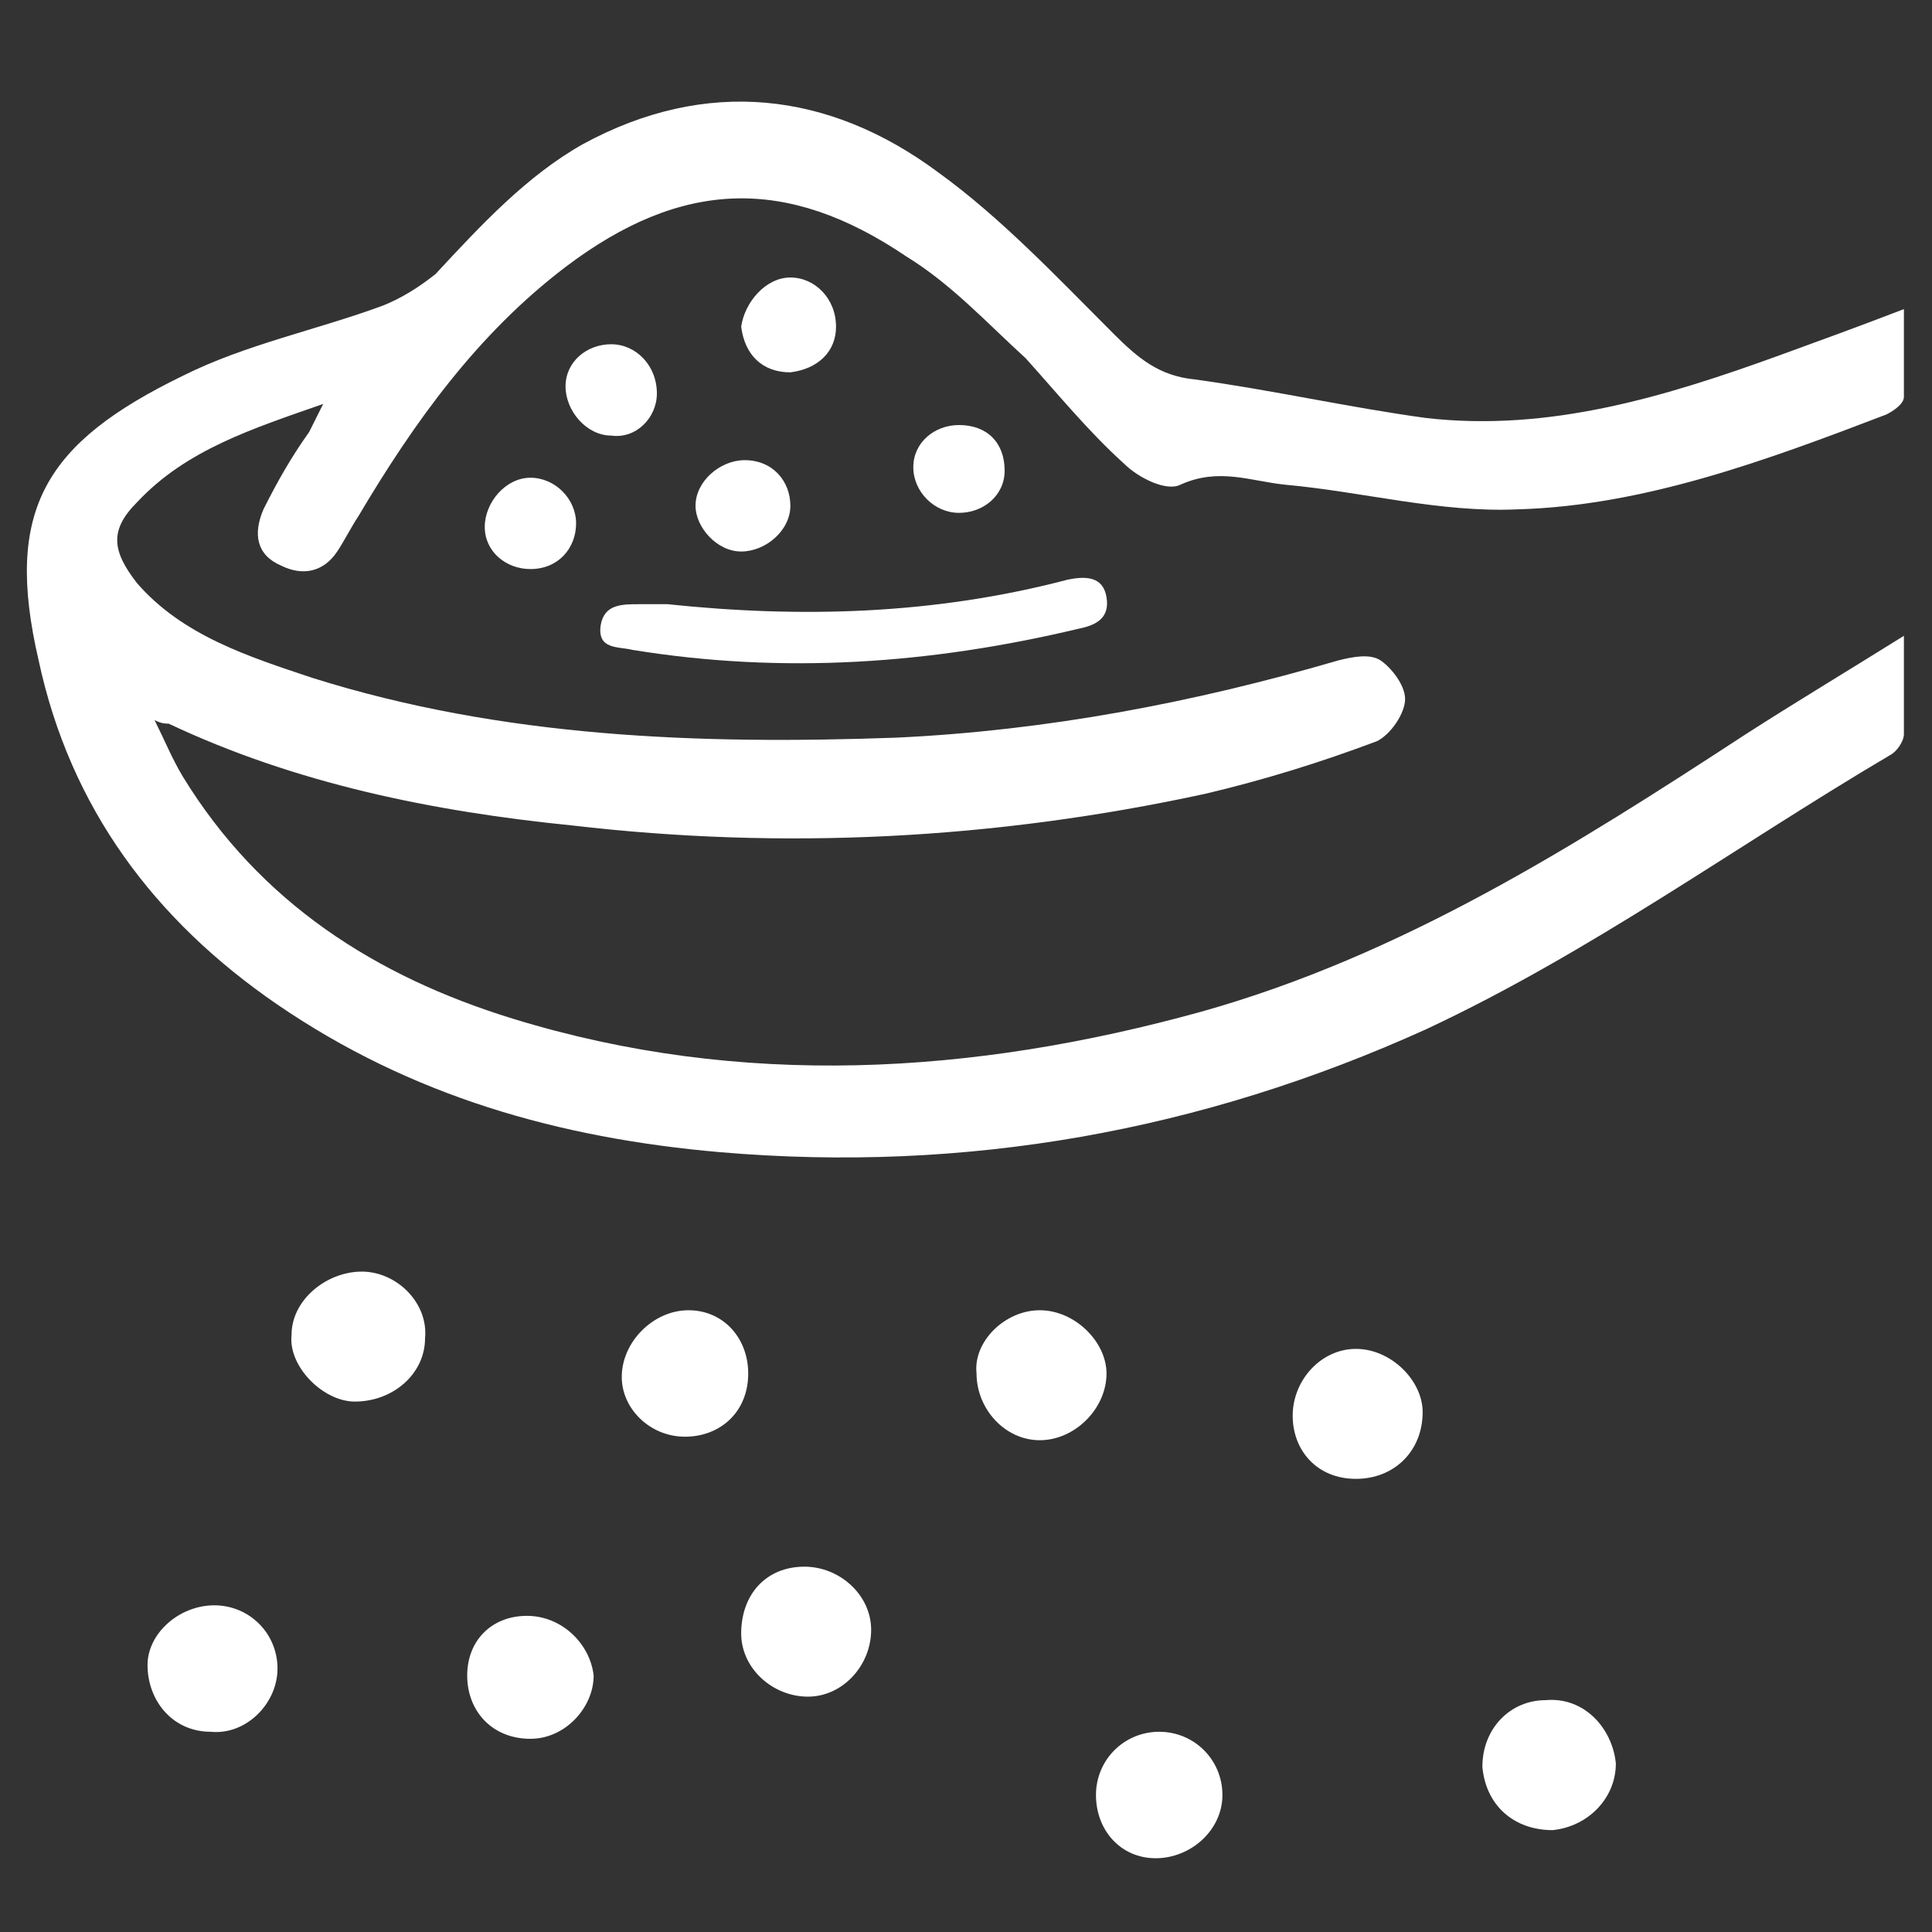 <?xml version="1.0" encoding="utf-8"?>
<!-- Generator: Adobe Illustrator 24.1.0, SVG Export Plug-In . SVG Version: 6.00 Build 0)  -->
<svg version="1.1" id="图层_1" xmlns="http://www.w3.org/2000/svg" xmlns:xlink="http://www.w3.org/1999/xlink" x="0px" y="0px"
	 viewBox="0 0 55 55" style="enable-background:new 0 0 55 55;" xml:space="preserve">
<rect x="0" y="0" width="55" height="55" fill="#333333" stroke="none"/>
<style type="text/css">
	.st0{fill:#FFFFFF;}
</style>
<path class="st0" d="M-53.7-3c3.7-1,6.9-0.3,9.7,2.2c0.8-0.4,1.5-0.9,2.2-1.3c1.9-0.9,4-1.1,6.1-0.6c0.4,0.1,0.6,0,0.8-0.4
	c0.4-0.9,0.9-1.8,1.4-2.7c0.5,1.3,1.1,2.6,0.4,3.9c0.9,0.8,1.9,1.6,2.7,2.5c1.1,1.1,1.6,2.5,2,4c0,0.2,0.2,0.4,0.3,0.4
	c1.7,0.5,3.1,1.3,4.4,2.5c0,0,0.1,0,0.1,0.1c0.8-0.8,1.6-1.5,2.4-2.3c0,0,0.1,0.1,0.1,0.1C-21,6.6-20.9,8-22,9.1
	c-0.1,0.1,0,0.3,0,0.5c0.9,1.6,1.4,3.4,1.3,5.3c-0.2,3.6-1.9,6.3-5.1,8.1c-0.2,0.1-0.5,0.4-0.6,0.6c-1.7,3.1-2.5,6.4-2.8,9.9
	c-0.4,4.4-0.6,8.8-0.7,13.2c0,0.2,0,0.4,0,0.6c-9.3,0-18.5,0-27.9,0c0-0.2,0-0.3,0-0.5c-0.1-3.3-0.1-6.5-0.2-9.8
	c-0.1-2.5-0.3-5-1.1-7.4c-0.6-1.9-1.4-3.9-2.1-5.8c-0.1-0.2-0.3-0.3-0.5-0.4c-4.5-1.8-7-6.1-6.2-10.9c0.1-0.7,0.4-1.5,0.7-2.2
	c0.1-0.3,0.1-0.5-0.2-0.7c-0.7-0.6-1.3-1.2-1.9-1.9c-0.3-0.3-0.4-0.7-0.6-1.2c1.5,0.3,2.8,0.7,4,1.5c0.9-1.1,2-2,3.3-2.5
	c0.6-0.3,1.3-0.5,1.9-0.7c0.3-0.1,0.4-0.2,0.5-0.5c0.5-2.6,1.9-4.6,4.1-6.1c0.3-0.2,0.4-0.4,0.3-0.8c-0.2-1-0.4-2-0.5-3.1
	c0-0.3,0.1-0.6,0.2-1C-55.1-5.4-54.2-4.3-53.7-3z M-43.9,17.4c-1.1,0-2.2,0.2-3.3,0.6c-4.5,1.8-6.8,6.8-6.1,11.1
	c0.3,1.7,1.2,2.5,2.9,2.5c0.9,0,1.8,0,2.7-0.1c2.2-0.2,4.4-0.4,6.7-0.1c1.2,0.2,2.5,0.2,3.7,0.2c1.6,0,2.5-0.8,2.8-2.4
	c0.4-2.2,0-4.3-1-6.3C-37.3,19.5-40,17.6-43.9,17.4z M-46,8.2c0-0.3,0-0.9-0.1-1.4c-0.2-1.6-0.8-3-2.1-4.1c-1.4-1.1-3.1-1.4-4.5-0.5
	c-1.7,1.1-2.3,2.7-2.1,4.6c0.3,3,2,5.1,4.5,6.6c1.6,0.9,2.9,0.4,3.7-1.3C-46.2,11-46,9.7-46,8.2z M-38.6,1.9
	c-1.5,0.1-2.8,1.1-3.6,2.8c-0.8,1.6-0.8,3.2-0.6,4.9c0.1,1.2,0.5,2.4,1.2,3.4c0.8,1.1,1.9,1.4,3.1,0.8c1.1-0.5,1.9-1.4,2.6-2.4
	c1.3-1.8,2-3.8,1.5-6.1C-34.7,3.4-36.3,2-38.6,1.9z M-31.5,19.7c0.6-0.1,1.3-0.2,2-0.5c2.2-0.8,3.8-2.1,4.2-4.6
	c0.2-1.5-0.2-2.8-1.5-3.7c-1.2-0.9-2.6-0.9-3.9-0.3c-2,1-3.9,4.4-3.8,6.6c0.1,1.2,0.7,2,1.7,2.3C-32.4,19.6-32.1,19.6-31.5,19.7z
	 M-62.5,14.9c0.1,0.4,0.2,1.1,0.5,1.7c1,2.2,4,3.8,6.5,3.5c1.7-0.2,2.6-1.2,2.4-2.9c-0.3-2.3-1.4-4.3-3.4-5.7
	c-1.2-0.9-2.7-1.1-4.1-0.4C-61.9,11.9-62.4,13.1-62.5,14.9z"/>
<g>
	<path class="st0" d="M-67.1,90c-1.4-0.1-2.7,0-4-0.2C-76.8,89-81.3,84.6-82.2,79c-0.2-1.2,0.6-2.3,1.9-2.5c1.1-0.2,2.2,0.6,2.4,1.9
		c0.6,3.2,2.4,5.5,5.4,6.8c0.1,0.1,0.3,0.1,0.5,0.2c-0.2-0.5-0.3-1-0.5-1.4c-1.6-5.7,0.2-10.6,5.1-13.9c3-2,6.3-3.1,9.9-3.6
		c3.4-0.5,6.7-0.5,10.1-0.2c0.2,0,0.3,0,0.6,0.1c0,1.7,0,3.5,0,5.3c1.6,0,3.2,0,4.7,0c0.1,0,0.3-0.1,0.4-0.2c1-1.7,1.9-3.4,2.9-5.2
		c-0.4-0.2-0.7-0.4-1.1-0.7c-0.7,1.4-1.5,2.7-2.2,4c-0.3,0.5-0.5,0.8-1.1,0.7c-0.7-0.1-1.3,0-2,0c0-3.1,0-6.1,0-9.2
		c1.2,0.4,2.4,0.8,3.5,1.2c2.4,0.8,4.7,1.6,7.1,2.4c0.4,0.1,0.5,0.4,0.5,0.8c-0.1,0.6,0,1.3-0.1,1.9c-0.1,0.5,0.1,0.7,0.5,0.9
		c1.8,0.9,3.6,1.7,5.4,2.6c-0.9,1.5-1.7,3-2.6,4.4c-0.1,0.2-0.5,0.2-0.7,0.2c-3.6,0-7.2,0-10.8,0c-0.3,0-0.8,0.2-1,0.4
		c-2.4,2.6-4.8,5.2-7.2,7.8c-0.4,0.4-0.5,0.8-0.5,1.3c0,3.5,0,7,0,10.6c0,1.2-0.7,2.1-1.7,2.5c-1,0.4-2.1,0.1-2.8-0.7
		c-0.5-0.6-0.6-1.3-0.6-2.1c0-6.5,0-13,0-19.5c0-0.3,0-0.6,0-0.9c-0.5,0-1,0-1.5,0c0,1.8,0,3.5,0,5.1c-1.6,0.1-3.2,0.1-4.7,0.4
		c-1.5,0.3-3,0.8-4.4,1.2c0,0.1,0,0.1,0,0.2c0.8-0.1,1.7-0.3,2.5-0.3c1.3,0,2.6-0.1,3.8,0.1c2.8,0.4,3.9,2.6,2.9,5.1
		c-0.7,1.6-1.8,3-3,4.2c-0.3,0.3-0.6,0.6-1,1c1.2,0.6,2.4,1.1,3.6,1.7c1.6,0.7,2.1,2.5,1,3.8c-0.7,0.9-1.9,1.1-2.9,0.7
		c-2.4-1.1-4.7-2.1-7.1-3.2c-1-0.4-1.5-1.2-1.6-2.2c-0.1-1,0.4-1.8,1.4-2.2C-67.3,90.2-67.2,90.1-67.1,90z"/>
	<path class="st0" d="M-72.8,91.3c1.8,0.5,2.3,1.7,1.5,3.7c0.2,0,0.5,0,0.7,0.1c0.8,0.1,1.4,0.7,1.4,1.5c0,0.8-0.6,1.5-1.4,1.5
		c-2,0-4,0-6,0c-0.8,0-1.4-0.8-1.4-1.5c0-0.8,0.6-1.4,1.4-1.5c0.2,0,0.3,0,0.5,0c0.1-1.2,0.3-1.5,1.5-1.7c0.1,0,0.2,0,0.3,0
		C-72.7,93-72.6,92.9-72.8,91.3z"/>
</g>
<g>
	<path class="st0" d="M-87.9-28.9c1.9-3.1,3.7-6.2,5.6-9.3c-1-0.8-1.9-1.5-2.8-2.2c-4-3.7-6.3-8.2-6.8-13.5c-0.3-3.2,0-6.3,1.1-9.3
		c0.2-0.6,0.6-0.8,1.1-0.6c0.5,0.2,0.6,0.6,0.4,1.2c-2.9,8.4,0,17.5,7.3,22.6c0.2,0.1,0.3,0.2,0.5,0.3c2.9-4.8,5.7-9.6,8.6-14.4
		c-2.2,0.1-4.4,0.2-6.5,0.3c-2.1,0.1-4.3,0.2-6.5,0.2c7-6.9,14.1-13.9,21.2-20.9c-0.6-0.2-1.1-0.4-1.6-0.5
		c-7.7-1.7-14.1,0.4-19.5,6.2c-0.1,0.1-0.2,0.3-0.4,0.4c-0.3,0.3-0.8,0.3-1.1,0.1c-0.3-0.2-0.4-0.7-0.2-1.1c0.1-0.1,0.1-0.2,0.2-0.3
		c3.1-3.6,7-6,11.7-7.1c4-0.9,7.9-0.6,11.8,0.8c0.3,0.1,0.5,0,0.7-0.2c2.1-2,4.1-4.1,6.2-6.1c0.1-0.1,0.2-0.2,0.4-0.3
		c-1.3,2.7-2.7,5.4-4,8c0.8,0.6,1.6,1.1,2.4,1.7c4.5,3.5,7.3,8.2,8.1,13.9c0.4,3,0.2,6-0.6,8.9c-0.2,0.6-0.7,0.9-1.2,0.7
		c-0.4-0.2-0.5-0.6-0.4-1.1c0.3-1.4,0.7-2.8,0.7-4.1c0.3-7.8-3-13.8-9.5-18.1C-61-73-61-73-61.1-73c-0.4,0.9-0.9,1.7-1.3,2.6
		c-1.7,3.3-3.3,6.6-5,9.9c-0.1,0.2-0.3,0.4-0.5,0.4c-2.2,0.5-4.3,1-6.5,1.5c-0.1,0-0.3,0.1-0.4,0.2c6.2-0.7,12.4-1.3,18.6-2
		c-7.4,7.4-14.8,14.8-22.2,22.3c0.6,0.2,1.1,0.4,1.6,0.6c7.8,2.6,16.6-0.1,21.6-6.6c0.1-0.1,0.2-0.2,0.2-0.3
		c0.4-0.5,0.8-0.5,1.2-0.2c0.4,0.3,0.5,0.8,0.1,1.2c-0.6,0.7-1.1,1.4-1.7,2c-4.1,4.2-9.2,6.4-15.1,6.5c-3,0-5.8-0.5-8.5-1.7
		c-0.4-0.2-0.6-0.1-0.9,0.2c-2.5,2.5-4.9,5-7.4,7.4C-87.6-29-87.7-28.9-87.9-28.9C-87.9-28.9-87.9-28.9-87.9-28.9z"/>
	<path class="st0" d="M-45.3-56.1c0,4.5-1.1,8.8-3.3,12.7c-3.1,5.4-7.7,9.3-13.6,11.4c-4,1.4-8.1,1.9-12.3,1.2
		c-1.7-0.3-3.3-0.8-5-1.2c-0.6-0.2-0.9-0.7-0.7-1.3c0.2-0.5,0.7-0.8,1.3-0.6c1.5,0.5,3.1,0.9,4.8,1.2c2.8,0.4,5.6,0.3,8.3-0.3
		c6.5-1.5,11.4-5.1,15-10.7c2.6-4.2,3.8-8.9,3.5-13.8c-0.5-7.1-3.7-12.9-9.3-17.3c-0.6-0.5-0.8-0.9-0.6-1.4c0.3-0.6,1-0.8,1.6-0.3
		c1.4,1.1,2.8,2.3,3.9,3.6c3.5,4,5.6,8.7,6.2,14c0.1,0.5,0.1,1,0.1,1.4C-45.3-57.1-45.3-56.6-45.3-56.1z"/>
	<path class="st0" d="M-70.5-81.8c2.3,0.1,4.6,0.4,6.9,1.1c0.7,0.2,1,0.7,0.9,1.3c-0.2,0.6-0.7,0.8-1.4,0.6c-2.2-0.6-4.5-1-6.8-0.9
		c-4.3,0.1-8.3,1.2-12,3.4c-5.2,3.2-8.8,7.7-10.4,13.5c-2.6,9.4-0.2,17.4,6.9,24.2c0.2,0.2,0.5,0.4,0.7,0.6c0.5,0.4,0.5,1,0.2,1.5
		c-0.4,0.4-1,0.5-1.5,0.1c-1.9-1.6-3.6-3.4-4.9-5.5c-2.1-3.2-3.5-6.6-4-10.4c-0.7-4.7-0.2-9.3,1.7-13.7c2.4-5.7,6.3-9.9,11.8-12.8
		c2.7-1.4,5.6-2.3,8.7-2.7C-72.9-81.7-71.7-81.7-70.5-81.8z"/>
</g>
<g>
	<path class="st0" d="M-88.9,139.8c-3.5-0.7-6.1-2.5-7.8-5.6c-2.1-3.6-1.7-8.8,0.9-12c2.3-2.9,5.3-4.3,9-4.3c5.5,0,11.1,0,16.6,0
		c1.7,0,3-0.8,3.6-2.3c0.2-0.5,0.1-1.1,0.3-1.5c0.2-0.4,0.6-0.8,1.1-1c0.5-0.2,1.1,0.2,1.3,0.7c0.1,0.4,0.1,0.9,0.1,1.3
		c-0.6,3.5-3.4,5.4-6.5,5.3c-5.5,0-10.9,0-16.4,0c-3.4,0-6.1,1.5-7.8,4.5c-2.3,4-0.6,9.5,3.6,11.6c1.4,0.7,2.8,1,4.3,1
		c9.5,0,19,0,28.5,0c0.6,0,1.2,0,1.5,0.7c0.4,0.7-0.1,1.7-0.9,1.8c-0.2,0-0.4,0-0.6,0c-7.9,0-15.8,0-23.7,0c-4.4,0-8,2.8-8.7,7.3
		c-0.7,4.7,2.4,8.9,6.9,9.6c2.1,0.3,4.2,0.2,6.4,0.2c2.2,0,3.9,0.9,5.1,2.7c0.7,1,1.1,2.1,1.1,3.3c0,0.8,0,1.6,0,2.4
		c0,0.8-0.5,1.3-1.2,1.3c-0.7,0-1.2-0.5-1.3-1.2c-0.1-0.9,0-1.8-0.1-2.7c-0.1-1.9-1.6-3.3-3.5-3.4c-2,0-4.1,0.1-6.1-0.1
		c-4-0.4-6.9-2.5-8.7-6.1c-2.1-4.3-1.2-9.2,2.2-12.6C-89.5,140.4-89.2,140.2-88.9,139.8z"/>
	<path class="st0" d="M-58,127.8c0.7,0,1.4,0,2.1,0c3.2-0.1,6,0.9,8.3,3.1c1.8,1.8,2.9,3.9,3.2,6.5c0.4,3.8-0.8,7-3.6,9.5
		c-1.5,1.4-3.3,2.3-5.3,2.6c-1,0.2-2,0.2-2.9,0.2c-2.8,0-5.5,0-8.3,0c-0.2,0-0.4,0-0.7,0.1c0.7,0.9,1.4,1.6,2,2.5
		c1.3,1.8,1.8,3.9,1.8,6.1c0,2.3,0,4.5,0,6.8c0,0.4-0.1,0.8-0.3,1.1c-0.3,0.5-0.8,0.6-1.3,0.4c-0.5-0.2-0.8-0.6-0.8-1.2
		c0-2.4,0-4.7,0-7.1c0-2-0.6-3.9-1.8-5.4c-1.6-2-3.6-3.2-6.3-3.2c-2.4,0-4.9,0-7.3-0.1c-0.3,0-0.6,0-0.8-0.1
		c-0.6-0.2-0.9-0.6-0.9-1.3c0-0.6,0.5-1,1.1-1.1c0.2,0,0.4,0,0.6,0c7.9,0,15.9,0,23.8,0c3.6,0,6.3-1.6,7.9-4.9
		c1.8-3.8,0.5-8.5-3.1-10.8c-1.4-0.9-2.9-1.3-4.6-1.3c-8.7,0-17.5,0-26.2,0c-0.2,0-0.5,0-0.7,0c-0.7-0.1-1.1-0.5-1.2-1.2
		c0-0.7,0.4-1.2,1.1-1.3c0.2,0,0.5,0,0.7,0c5.4,0,10.8,0,16.2,0c4,0,7.3-2.2,8.5-5.9c0.3-0.8,0.4-1.8,0.5-2.7c0.1-1.6,0-3.1,0-4.7
		c0-0.9,0.4-1.4,1.2-1.4c0.7,0,1.3,0.6,1.3,1.3c0,2.2,0.1,4.3-0.2,6.5c-0.3,2.7-1.6,4.9-3.7,6.6C-58,127.5-58,127.6-58,127.8z"/>
</g>
<g>
	<path class="st0" d="M9.2,11.5c-2,0.7-3.9,1.3-5.3,2.8c-0.8,0.8-0.7,1.4,0,2.3c1.3,1.5,3.2,2.1,5,2.7c5.4,1.7,11,1.9,16.6,1.7
		c4.3-0.2,8.5-1,12.6-2.2c0.4-0.1,0.9-0.2,1.2,0c0.3,0.2,0.7,0.7,0.7,1.1c0,0.4-0.4,1-0.8,1.2c-1.6,0.6-3.2,1.1-4.9,1.5
		c-6,1.3-12,1.6-18,0.9c-4-0.4-7.9-1.2-11.5-2.9c-0.1,0-0.2,0-0.4-0.1c0.3,0.6,0.5,1.1,0.8,1.6c2.2,3.6,5.5,5.7,9.4,6.9
		c6.5,2,13.1,1.6,19.6-0.2c5.7-1.6,10.6-4.7,15.5-7.9c1.4-0.9,2.9-1.8,4.5-2.8c0,1.1,0,1.9,0,2.8c0,0.2-0.2,0.5-0.4,0.6
		c-4.4,2.6-8.5,5.6-13.2,7.8c-6.4,2.9-13.1,4.1-20.1,3.5c-4.6-0.4-8.8-1.6-12.6-4.2c-3.5-2.4-5.9-5.6-6.8-9.8
		c-1-4.3,0.2-6.2,4.1-8.1c1.8-0.9,3.8-1.3,5.7-2c0.5-0.2,1-0.5,1.5-0.9C13.7,6.4,15,5,16.6,4.1c3.5-1.9,7-1.5,10.1,0.8
		c1.8,1.3,3.4,3,5,4.6c0.7,0.7,1.3,1.2,2.3,1.3c2.2,0.3,4.4,0.8,6.6,1.1c3.5,0.4,6.8-0.6,10.1-1.8c1.1-0.4,2.2-0.8,3.5-1.3
		c0,0.9,0,1.7,0,2.5c0,0.2-0.3,0.4-0.5,0.5c-3.4,1.3-6.9,2.6-10.5,2.7c-2.2,0.1-4.4-0.5-6.6-0.7c-1-0.1-1.9-0.5-3,0
		c-0.4,0.2-1.2-0.2-1.6-0.6c-1-0.9-1.9-2-2.8-3c-1.1-1-2.1-2.1-3.4-2.9c-3.4-2.3-6.4-2.2-9.7,0.3c-2.5,1.9-4.3,4.4-5.9,7.1
		c-0.2,0.3-0.4,0.7-0.6,1c-0.4,0.6-1,0.7-1.6,0.4c-0.7-0.3-0.8-0.9-0.5-1.6c0.4-0.8,0.8-1.5,1.3-2.2C8.9,12.1,9,11.9,9.2,11.5z"/>
	<path class="st0" d="M19,17.2c3.8,0.4,7.6,0.3,11.4-0.7c0.5-0.1,1-0.1,1.1,0.5c0.1,0.6-0.3,0.8-0.8,0.9c-4.2,1-8.4,1.3-12.7,0.6
		c-0.4-0.1-1,0-0.9-0.7c0.1-0.6,0.6-0.6,1.1-0.6C18.4,17.2,18.7,17.2,19,17.2z"/>
	<path class="st0" d="M8.3,38c0-1,1-1.8,2-1.8c1,0,1.9,0.9,1.8,1.9c0,1-0.9,1.8-2,1.8C9.2,39.9,8.2,38.9,8.3,38z"/>
	<path class="st0" d="M46,50.2c0,1-0.8,1.8-1.8,1.9c-1.1,0-1.9-0.7-2-1.8c0-1.1,0.8-1.9,1.8-1.9C45.1,48.3,45.9,49.2,46,50.2z"/>
	<path class="st0" d="M6.1,45.7c1,0,1.8,0.8,1.8,1.8c0,1-0.9,1.9-1.9,1.8c-1.1,0-1.8-0.9-1.8-1.9C4.2,46.5,5.1,45.7,6.1,45.7z"/>
	<path class="st0" d="M38.6,42.1c-1.1,0-1.8-0.8-1.8-1.8c0-1,0.8-1.9,1.8-1.9c1,0,1.9,0.9,1.9,1.8C40.5,41.3,39.7,42.1,38.6,42.1z"
		/>
	<path class="st0" d="M29.6,37.3c1,0,1.9,0.9,1.9,1.8c0,1-0.9,1.9-1.9,1.9c-1,0-1.8-0.9-1.8-1.9C27.7,38.2,28.6,37.3,29.6,37.3z"/>
	<path class="st0" d="M21.1,46.5c0-1.1,0.7-1.9,1.8-1.9c1,0,1.9,0.8,1.9,1.8c0,1-0.8,1.9-1.8,1.9C22,48.3,21.1,47.5,21.1,46.5z"/>
	<path class="st0" d="M31.2,51.1c0-1,0.8-1.8,1.8-1.8c1,0,1.8,0.8,1.8,1.8c0,1-0.9,1.8-1.9,1.8C31.9,52.9,31.2,52.1,31.2,51.1z"/>
	<path class="st0" d="M19.5,40.9c-1,0-1.8-0.8-1.8-1.7c0-1,0.9-1.9,1.9-1.9c1,0,1.7,0.8,1.7,1.8C21.3,40.2,20.5,40.9,19.5,40.9z"/>
	<path class="st0" d="M13.3,47.7c0-1,0.7-1.7,1.7-1.7c1,0,1.8,0.8,1.9,1.7c0,0.9-0.8,1.8-1.8,1.8C14,49.5,13.3,48.7,13.3,47.7z"/>
	<path class="st0" d="M22.5,7.9c0.7,0,1.3,0.6,1.3,1.4c0,0.7-0.5,1.2-1.3,1.3c-0.8,0-1.3-0.5-1.4-1.3C21.2,8.6,21.8,7.9,22.5,7.9z"
		/>
	<path class="st0" d="M17.4,12.4c-0.7,0-1.3-0.7-1.3-1.4c0-0.7,0.6-1.2,1.3-1.2c0.7,0,1.3,0.6,1.3,1.4
		C18.7,11.9,18.1,12.5,17.4,12.4z"/>
	<path class="st0" d="M22.5,14.4c0,0.7-0.7,1.3-1.4,1.3c-0.7,0-1.3-0.7-1.3-1.3c0-0.7,0.7-1.3,1.4-1.3C22,13.1,22.5,13.7,22.5,14.4z
		"/>
	<path class="st0" d="M27.3,12.1c0.8,0,1.3,0.5,1.3,1.3c0,0.7-0.6,1.2-1.3,1.2c-0.7,0-1.3-0.6-1.3-1.3C26,12.6,26.6,12.1,27.3,12.1z
		"/>
	<path class="st0" d="M16.4,14.9c0,0.7-0.5,1.3-1.3,1.3c-0.7,0-1.3-0.5-1.3-1.2c0-0.7,0.6-1.4,1.3-1.4
		C15.8,13.6,16.4,14.2,16.4,14.9z"/>
</g>
</svg>
